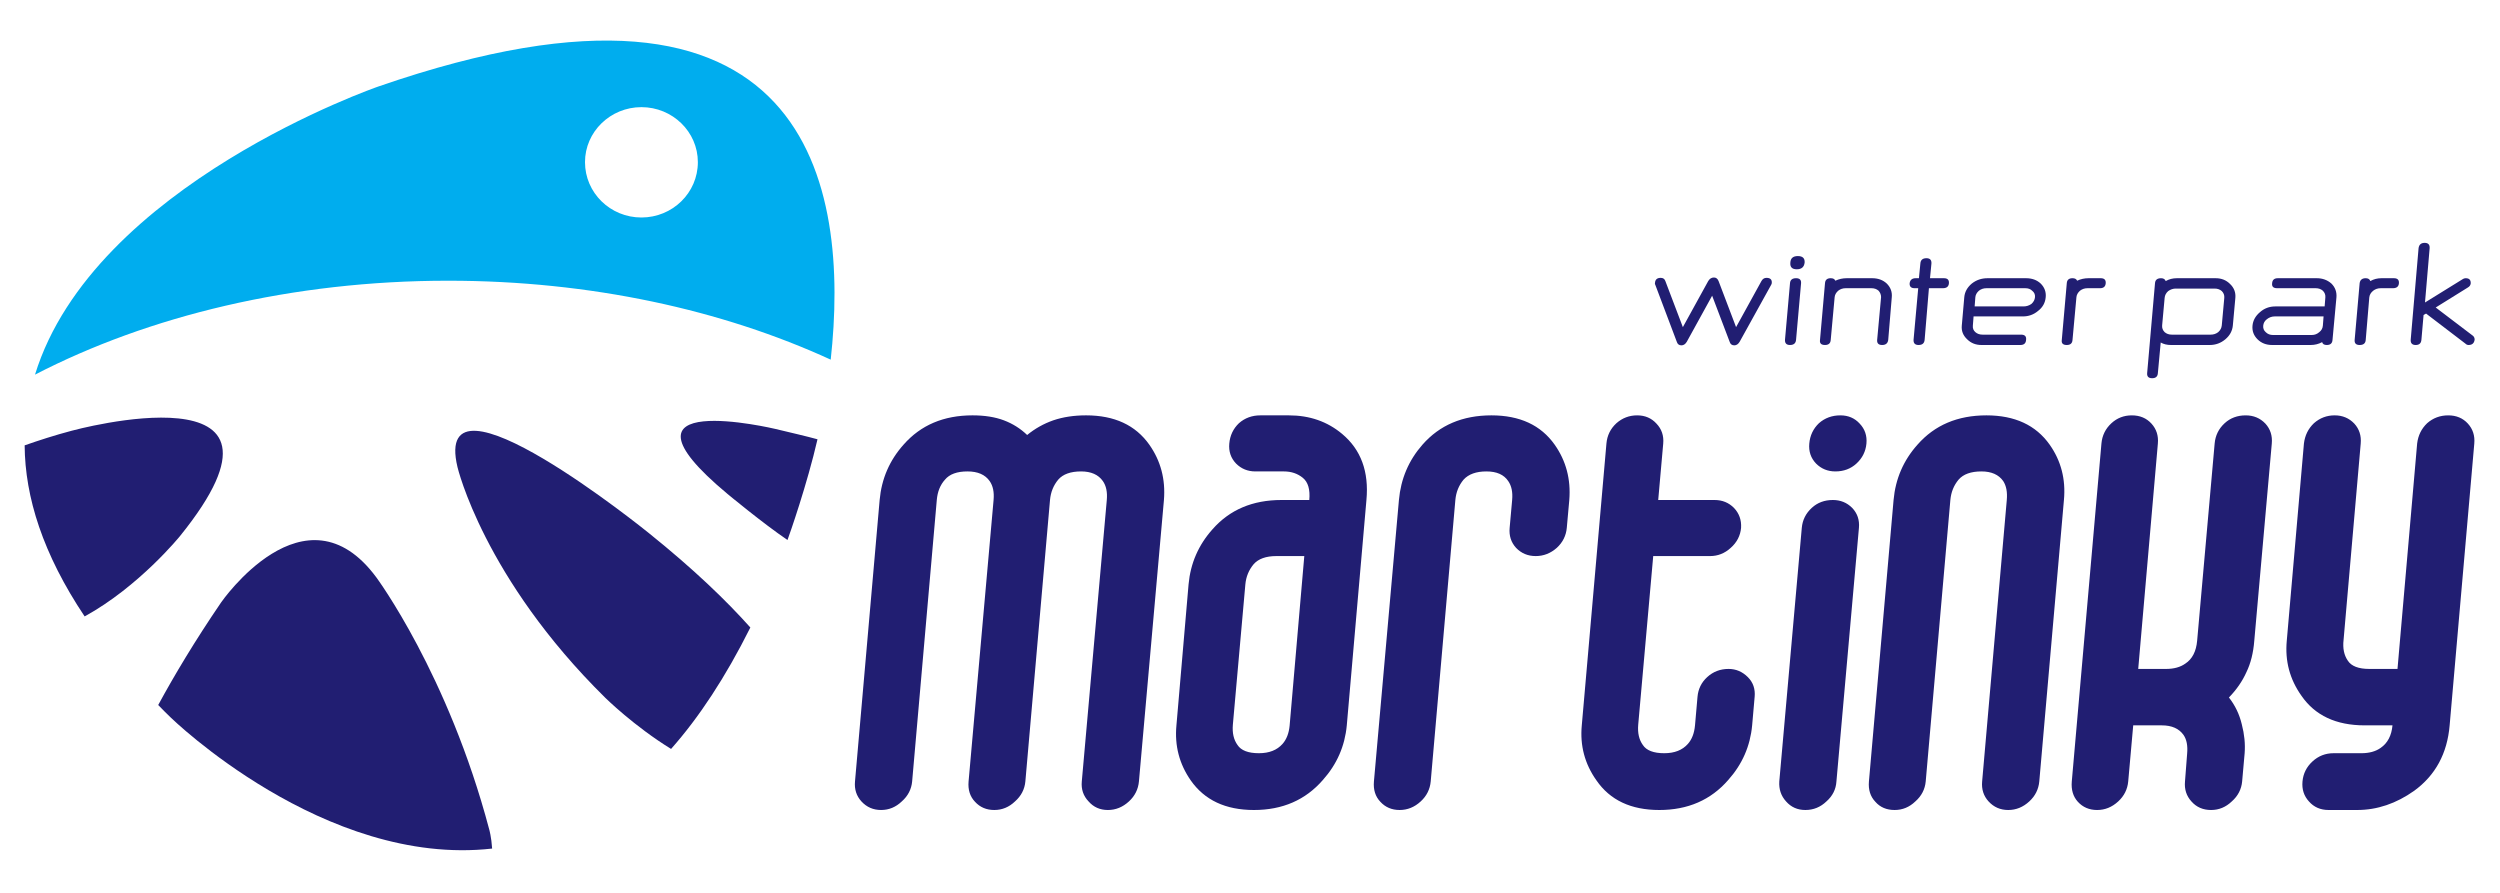 <?xml version="1.0" encoding="UTF-8"?>
<svg xmlns="http://www.w3.org/2000/svg" version="1.2" viewBox="0 0 700 250" width="700" height="250">
  <title>Martinky_Logo_zima_CMYK-ai</title>
  <style>
		.s0 { fill: #211e72 } 
		.s1 { fill: #00adee } 
	</style>
  <g id="Layer 1">
    <g id="&lt;Group&gt;">
      <path id="&lt;Compound Path&gt;" fill-rule="evenodd" class="s0" d="m692.8 124.2l-6.9 78.9q-1 11.8-9.9 18.3-7.6 5.4-16 5.4h-8q-3.4 0-5.5-2.4-2.1-2.3-1.8-5.6 0.3-3.3 2.8-5.6 2.5-2.3 5.9-2.3h7.8q3.3 0 5.4-1.5 2.9-2 3.3-6.3h-7.8q-12 0-17.7-8.3-4.9-6.9-4.1-15.4l4.8-55.2q0.4-3.4 2.8-5.7 2.5-2.2 5.8-2.2 3.3 0 5.5 2.3 2.1 2.3 1.8 5.6l-4.8 55q-0.4 3.5 1.2 5.8 1.5 2.3 6 2.3h7.9l5.5-63.1q0.4-3.4 2.8-5.7 2.5-2.2 5.9-2.2 3.4 0 5.5 2.3 2.1 2.3 1.8 5.6zm-56.7 0l-4.9 55.2q-0.4 5.1-2.2 8.8-1.7 3.8-4.9 7.1 2.6 3.3 3.6 7.5 1.1 4.2 0.8 8.1l-0.7 7.9q-0.3 3.3-2.9 5.6-2.5 2.4-5.8 2.4-3.4 0-5.5-2.4-2.1-2.3-1.8-5.6l0.6-7.8q0.3-3.3-1-5.2-1.9-2.7-6.1-2.7h-8l-1.4 15.7q-0.3 3.3-2.8 5.6-2.6 2.4-5.9 2.4-3.3 0-5.4-2.3-2-2.2-1.7-5.7l8.3-94.6q0.3-3.4 2.8-5.7 2.4-2.2 5.7-2.2 3.4 0 5.5 2.3 2.1 2.3 1.8 5.6l-5.5 63.1h7.8q3.3 0 5.4-1.5 2.9-1.9 3.3-6.4l4.9-55.2q0.3-3.4 2.8-5.7 2.4-2.2 5.9-2.2 3.3 0 5.5 2.3 2.1 2.3 1.8 5.6zm-58.2 15.8l-6.9 78.8q-0.3 3.3-2.8 5.6-2.6 2.4-5.9 2.4-3.3 0-5.5-2.4-2.1-2.3-1.8-5.6l6.9-78.8q0.3-3.3-1-5.3-1.9-2.7-6.1-2.7-4.4 0-6.4 2.3-2 2.4-2.3 5.7l-6.9 78.8q-0.3 3.3-2.9 5.6-2.5 2.4-5.8 2.4-3.4 0-5.4-2.3-2.1-2.2-1.8-5.7l6.9-78.8q0.8-8.9 6.7-15.5 7.2-8.2 19.3-8.2 11.9 0 17.7 8.2 4.8 6.8 4 15.5zm-57.4 7.8l-6.3 71q-0.2 3.3-2.8 5.6-2.5 2.4-5.9 2.4-3.3 0-5.4-2.4-2.1-2.3-1.9-5.6l6.3-71q0.3-3.3 2.8-5.6 2.4-2.2 5.9-2.2 3.2 0 5.4 2.2 2.2 2.3 1.9 5.6zm2.1-23.6q-0.3 3.3-2.8 5.6-2.4 2.2-5.9 2.2-3.2 0-5.4-2.2-2.2-2.3-1.9-5.6 0.3-3.4 2.7-5.7 2.5-2.2 6-2.2 3.3 0 5.4 2.3 2.2 2.3 1.9 5.6zm-31.3 70.9l-0.7 8q-0.8 8.7-6.7 15.3-7.3 8.4-19.3 8.4-11.9 0-17.6-8.3-4.9-6.9-4.1-15.4l6.9-78.9q0.3-3.4 2.8-5.7 2.5-2.2 5.8-2.2 3.3 0 5.4 2.3 2.2 2.3 1.9 5.6l-1.4 15.8h15.8q3.2 0 5.4 2.2 2.2 2.3 2 5.6-0.3 3.3-2.9 5.6-2.5 2.3-5.8 2.3h-15.9l-4.2 47.2q-0.3 3.5 1.3 5.7 1.5 2.3 6 2.3 4.3 0 6.6-2.6 1.7-1.9 2-5.2l0.7-8q0.3-3.3 2.7-5.5 2.5-2.3 6-2.3 3.1 0 5.4 2.3 2.2 2.2 1.9 5.5zm-51.9-55.1l-0.7 7.8q-0.3 3.3-2.8 5.6-2.6 2.3-5.9 2.3-3.3 0-5.5-2.3-2.1-2.3-1.8-5.6l0.7-7.8q0.3-3.3-1.1-5.3-1.8-2.7-6.1-2.7-4.3 0-6.4 2.3-2 2.4-2.3 5.7l-6.9 78.8q-0.3 3.3-2.8 5.6-2.6 2.4-5.9 2.4-3.3 0-5.4-2.3-2.1-2.2-1.8-5.7l7-78.8q0.8-8.9 6.6-15.5 7.2-8.2 19.3-8.2 11.9 0 17.7 8.2 4.8 6.8 4.1 15.5zm-56.8 0l-5.5 63.1q-0.8 8.7-6.7 15.3-7.3 8.4-19.3 8.4-11.9 0-17.7-8.3-4.8-6.9-4-15.4l3.4-39.5q0.8-8.8 6.7-15.4 7.2-8.2 19.3-8.2h7.8q0.4-4.4-1.8-6.2-2.2-1.8-5.3-1.8h-8q-3.2 0-5.4-2.2-2.2-2.3-1.9-5.6 0.3-3.4 2.7-5.7 2.5-2.2 6-2.2h8q8.7 0 14.9 5.2 7.9 6.6 6.8 18.5zm-21.5 63.1l4.1-47.4h-7.8q-4.4 0-6.4 2.3-2 2.4-2.3 5.6l-3.5 39.3q-0.3 3.5 1.3 5.7 1.5 2.3 6 2.3 4.3 0 6.6-2.6 1.7-1.9 2-5.2zm-35.2-63.1l-7 78.8q-0.3 3.3-2.8 5.6-2.6 2.4-5.9 2.4-3.3 0-5.4-2.4-2.2-2.3-1.9-5.6l7-78.8q0.3-3.3-1.1-5.3-1.9-2.7-6.1-2.7-4.4 0-6.4 2.3-2 2.4-2.3 5.7l-6.9 78.8q-0.3 3.3-2.9 5.6-2.5 2.4-5.8 2.4-3.3 0-5.4-2.3-2.1-2.2-1.8-5.7l7-78.8q0.3-3.3-1.1-5.3-1.9-2.7-6.2-2.7-4.4 0-6.3 2.3-2 2.2-2.3 5.7l-6.9 78.8q-0.3 3.3-2.9 5.6-2.5 2.4-5.8 2.4-3.3 0-5.5-2.4-2.1-2.3-1.8-5.6l6.9-78.8q0.8-8.9 6.7-15.5 7.2-8.2 19.3-8.2 5.1 0 8.8 1.4 3.7 1.4 6.5 4.1 3.3-2.7 7.3-4.1 4.1-1.4 9.2-1.4 11.9 0 17.7 8.2 4.8 6.8 4.1 15.5z"></path>
      <path id="&lt;Compound Path&gt;" fill-rule="evenodd" class="s0" d="m691.2 96.6q-0.5 0-0.9-0.4l-11-8.4-0.7 0.4-0.6 6.9q-0.1 1.5-1.6 1.5-1.5 0-1.4-1.5l2.2-25.6q0.2-1.5 1.7-1.5 1.5 0 1.4 1.5l-1.3 15.2 10.5-6.5q0.4-0.3 0.9-0.3 1.5 0 1.4 1.5-0.1 0.7-0.8 1.1l-9 5.6 10.4 7.9q0.5 0.4 0.5 1.1-0.2 1.5-1.7 1.5zm-27.5-17.9q1.4-0.8 3.1-0.8h3.5q1.5 0 1.4 1.4-0.1 1.4-1.7 1.4h-3.4q-1.2 0-2.1 0.7-1 0.8-1.1 1.9l-1 11.9q-0.1 1.4-1.7 1.4-1.5 0-1.4-1.4l1.4-15.9q0.2-1.4 1.7-1.4 1 0 1.3 0.8zm-13.5 17.1q-1.5 0.8-3.2 0.8h-10.8q-2.5 0-4.1-1.6-1.6-1.6-1.4-3.8 0.2-2.2 2.1-3.8 1.8-1.6 4.3-1.6h13.8l0.2-2.5q0.1-1.1-0.7-1.9-0.8-0.7-2-0.7h-10.8q-1.6 0-1.4-1.4 0.1-1.4 1.6-1.4h10.9q2.4 0 4.1 1.5 1.6 1.6 1.4 3.9l-1.1 11.9q-0.1 1.4-1.6 1.4-1.1 0-1.3-0.8zm0.4-7.2h-13.7q-1.2 0-2.2 0.8-0.9 0.7-1 1.8-0.1 1.1 0.7 1.8 0.8 0.8 2 0.8h10.9q1.2 0 2.1-0.8 0.9-0.7 1-1.8zm-44.2-9.9q1.4-0.8 3.1-0.8h10.9q2.4 0 4 1.6 1.7 1.6 1.5 3.9l-0.7 7.7q-0.2 2.3-2.1 3.9-1.9 1.6-4.4 1.6h-10.8q-1.7 0-2.9-0.7l-0.8 8.6q-0.1 1.4-1.6 1.4-1.5 0-1.4-1.4l2.2-25.2q0.1-1.4 1.7-1.4 1 0 1.3 0.8zm16.4 4.7q0.1-1.1-0.7-1.9-0.8-0.7-2-0.7h-10.9q-1.1 0-2.1 0.7-0.9 0.8-1 1.9l-0.7 7.7q-0.1 1.1 0.7 1.9 0.8 0.7 2 0.7h10.9q1.2 0 2.1-0.7 0.9-0.8 1-1.9zm-41.2-4.8q1.5-0.7 3.2-0.7h3.4q1.5 0 1.4 1.4-0.1 1.4-1.6 1.4h-3.5q-1.2 0-2.1 0.7-0.9 0.8-1 1.8l-1.1 12q-0.1 1.4-1.6 1.4-1.6 0-1.4-1.4l1.4-15.9q0.1-1.4 1.6-1.4 1 0 1.3 0.7zm-15.2 10h-13.8l-0.2 2.6q-0.1 1.1 0.7 1.8 0.8 0.7 2 0.7h10.8q1.6 0 1.4 1.5-0.1 1.4-1.6 1.4h-10.9q-2.4 0-4-1.6-1.7-1.6-1.5-3.8l0.7-8q0.2-2.2 2.1-3.8 1.9-1.5 4.4-1.5h10.8q2.5 0 4.1 1.5 1.6 1.6 1.4 3.8-0.2 2.4-2.2 3.9-1.8 1.5-4.2 1.5zm0.7-7.9h-10.9q-1.2 0-2.1 0.7-0.9 0.8-1 1.8l-0.2 2.6h13.7q1.2 0 2.2-0.7 0.9-0.8 1-1.9 0.1-1.1-0.8-1.8-0.7-0.7-1.9-0.7zm-23.1 0h-3.9l-1.2 14.4q-0.1 1.5-1.7 1.5-1.5 0-1.4-1.5l1.3-14.4h-1q-1.5 0-1.4-1.4 0.2-1.4 1.7-1.4h0.9l0.4-4.1q0.1-1.5 1.7-1.5 1.5 0 1.4 1.5l-0.4 4.1h3.9q1.5 0 1.4 1.4-0.1 1.4-1.7 1.4zm-30.1-2.1q1.5-0.7 3.2-0.7h7.1q2.5 0 4.1 1.5 1.6 1.6 1.4 3.8l-1 12q-0.2 1.4-1.7 1.4-1.5 0-1.4-1.4l1.1-12q0-1-0.7-1.8-0.8-0.7-2-0.7h-7.2q-1.2 0-2.1 0.7-0.9 0.8-1 1.8l-1.1 12q-0.1 1.4-1.6 1.4-1.6 0-1.4-1.4l1.4-15.9q0.1-1.4 1.6-1.4 1 0 1.3 0.7zm-12.7 18q-1.5 0-1.4-1.5l1.4-15.8q0.1-1.4 1.7-1.4 1.5 0 1.4 1.4l-1.4 15.8q-0.1 1.5-1.7 1.5zm1.9-21.2q-2 0-1.8-1.9 0.1-1.8 2.1-1.8 2 0 1.9 1.8-0.2 1.9-2.2 1.9zm-7.2 4.4l-8.8 15.9q-0.6 1-1.5 1-1 0-1.3-1l-4.9-12.9-7.1 12.9q-0.6 1-1.5 1-1 0-1.3-1l-6-15.9q-0.2-0.3-0.1-0.6 0.1-1.4 1.6-1.4 1 0 1.3 0.9l4.9 12.9 7.1-12.9q0.6-1 1.6-1 0.9 0 1.3 1l4.9 12.9 7.1-12.9q0.5-0.9 1.4-0.9 1.6 0 1.5 1.4 0 0.3-0.2 0.6z"></path>
    </g>
    <path id="&lt;Compound Path&gt;" fill-rule="evenodd" class="s1" d="m232.6 100.7c-30.3-13.9-67.2-22.1-107.1-22.1-43.7 0-84 9.9-115.7 26.3 16.4-53.2 96.2-80.7 96.2-80.7 121.4-42 131.9 28.4 126.6 76.5zm-53-70.7c-8.7 0-15.8 6.9-15.8 15.4 0 8.6 7.1 15.5 15.8 15.5 8.7 0 15.8-6.9 15.8-15.5 0-8.5-7.1-15.4-15.8-15.4z"></path>
    <path id="&lt;Compound Path&gt;" class="s0" d="m210.1 175.7c-7 14-14.4 25.2-22.2 34-10.4-6.4-18.4-14.3-18.4-14.3-34.1-33.6-41.4-64.6-41.4-64.6-7.4-30.9 53.5 18.4 53.5 18.4 12.7 10.2 21.8 19 28.5 26.5zm-190-55.1c0 0 69.5-19 30.3 29.5 0 0-11.4 14.1-26.7 22.5-11.7-17.5-16.7-33.4-16.8-47.9 4-1.4 8.3-2.8 13.2-4.1zm117.7 117c-47 5.3-90-36.7-90-36.7-1.2-1.1-2.3-2.3-3.5-3.5 4.5-8.3 10.3-18 17.6-28.7 0 0 23.5-34.1 43.5-7 0 0 20.1 27.1 31.6 70.6 0 0 0.6 2.1 0.8 5.3zm82.7-86.4c-6.8-4.6-16.8-12.9-16.8-12.9-35.9-29.9 13.4-18.2 13.4-18.2 4.6 1.1 8.5 2 11.8 2.9-2.9 12.6-7.8 26.6-8.4 28.2z"></path>
  </g>
</svg>
